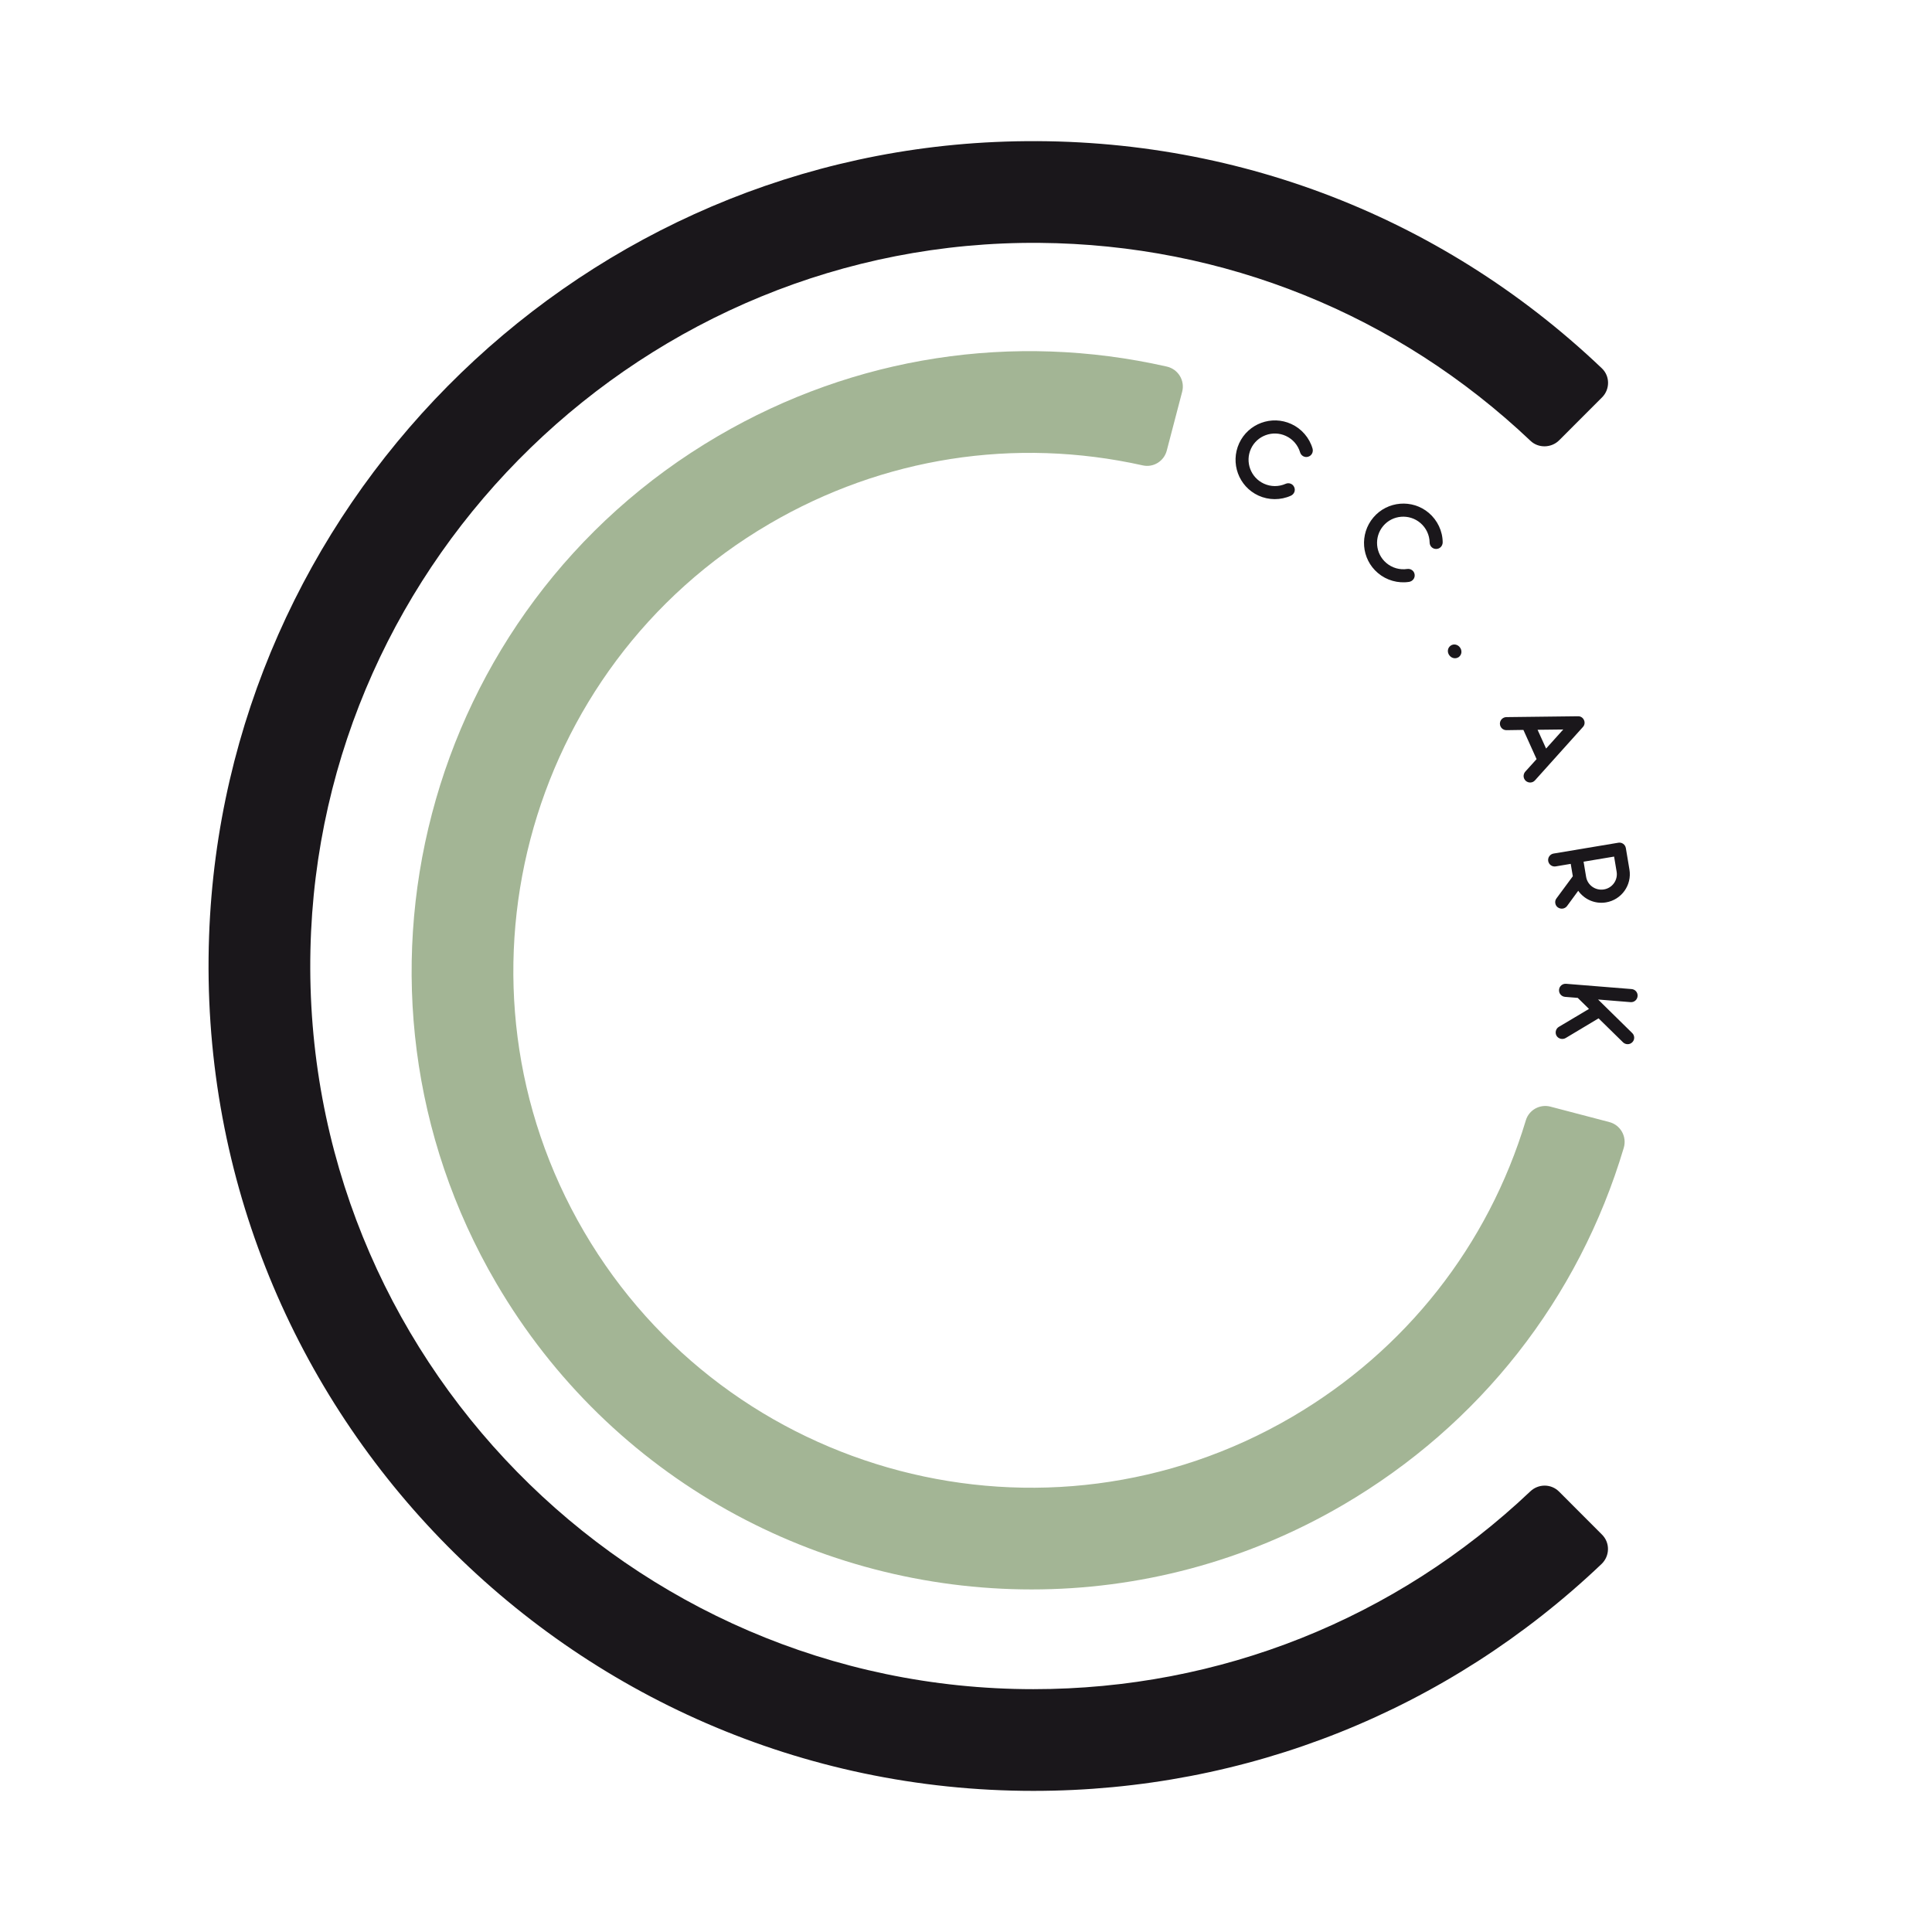 <?xml version="1.0" encoding="utf-8"?>
<!-- Generator: Adobe Illustrator 16.0.0, SVG Export Plug-In . SVG Version: 6.00 Build 0)  -->
<!DOCTYPE svg PUBLIC "-//W3C//DTD SVG 1.1//EN" "http://www.w3.org/Graphics/SVG/1.1/DTD/svg11.dtd">
<svg version="1.1" id="Livello_1" xmlns="http://www.w3.org/2000/svg" xmlns:xlink="http://www.w3.org/1999/xlink" x="0px" y="0px"
	 width="90px" height="90px" viewBox="0 0 90 90" enable-background="new 0 0 90 90" xml:space="preserve">
<g>
	<path fill="#1A171B" d="M48.139,83.426c-21.653,0-39.18-18.003-38.399-39.826C10.45,23.716,26.468,7.513,46.346,6.615
		c10.604-0.479,20.67,3.301,28.275,10.543c0.384,0.365,0.383,0.979,0.008,1.354l-2.001,2.002c-0.358,0.357-0.96,0.374-1.327,0.026
		c-6.215-5.893-14.294-9.156-22.88-9.226c-18.322-0.15-33.559,14.621-33.96,32.937c-0.415,18.916,14.854,34.437,33.678,34.437
		c8.684,0,16.867-3.265,23.149-9.214c0.377-0.358,0.967-0.359,1.336,0.008l2.004,2.007c0.382,0.381,0.366,0.998-0.024,1.37
		C67.432,79.681,58.072,83.426,48.139,83.426"/>
	<path fill="#a3b595" d="M48.056,74.042c-9.917,0-19.582-5.11-24.94-14.272c-8.03-13.727-3.396-31.427,10.33-39.456
		c6.363-3.722,13.749-4.858,20.907-3.238c0.527,0.119,0.854,0.648,0.717,1.172l-0.718,2.744c-0.129,0.491-0.621,0.799-1.116,0.688
		c-5.959-1.329-12.102-0.374-17.397,2.724c-11.47,6.709-15.343,21.5-8.632,32.973c6.71,11.472,21.5,15.345,32.97,8.635
		c5.298-3.099,9.143-7.983,10.903-13.824c0.146-0.486,0.657-0.765,1.147-0.636l2.744,0.719c0.524,0.138,0.825,0.683,0.67,1.201
		c-2.095,7.027-6.708,12.907-13.072,16.63C58.003,72.773,52.998,74.042,48.056,74.042"/>
	<path fill="#1A171B" d="M58.621,23.085c-0.92-0.424-1.318-1.515-0.896-2.435c0.421-0.916,1.51-1.321,2.43-0.898
		c0.479,0.22,0.843,0.642,0.989,1.145c0.045,0.164-0.043,0.331-0.202,0.378c-0.162,0.052-0.331-0.043-0.378-0.202
		c-0.102-0.341-0.342-0.618-0.664-0.766c-0.611-0.281-1.343-0.016-1.625,0.596c-0.284,0.617-0.011,1.346,0.601,1.627
		c0.322,0.149,0.689,0.151,1.014,0.008c0.151-0.068,0.334-0.002,0.4,0.156c0.068,0.151-0.001,0.326-0.156,0.398
		C59.654,23.308,59.1,23.305,58.621,23.085"/>
	<path fill="#1A171B" d="M64.186,26.692c-0.772-0.655-0.863-1.814-0.208-2.587c0.652-0.768,1.81-0.867,2.582-0.212
		c0.401,0.342,0.641,0.844,0.646,1.369c-0.001,0.17-0.131,0.308-0.298,0.31c-0.169,0.007-0.307-0.13-0.31-0.296
		c-0.006-0.354-0.163-0.687-0.434-0.916c-0.514-0.436-1.291-0.375-1.726,0.138c-0.438,0.518-0.371,1.293,0.142,1.728
		c0.271,0.23,0.623,0.331,0.975,0.279c0.164-0.024,0.322,0.088,0.344,0.257c0.024,0.165-0.09,0.314-0.257,0.344
		C65.122,27.186,64.587,27.033,64.186,26.692"/>
	<path fill="#1A171B" d="M67.96,30.605c-0.145,0.102-0.334,0.068-0.443-0.077c-0.107-0.142-0.091-0.336,0.051-0.445
		c0.141-0.106,0.333-0.068,0.44,0.074C68.118,30.302,68.1,30.494,67.96,30.605"/>
	<path fill="#1A171B" d="M71.077,36.376c-0.035-0.03-0.058-0.065-0.075-0.103c-0.048-0.105-0.03-0.233,0.052-0.328l0.526-0.582
		l-0.614-1.361l-0.785,0.012c-0.172,0.003-0.307-0.131-0.31-0.302c0-0.166,0.133-0.301,0.297-0.306l3.34-0.04
		c0.124-0.004,0.23,0.066,0.28,0.177c0.05,0.108,0.033,0.237-0.053,0.327l-2.231,2.483C71.394,36.479,71.201,36.485,71.077,36.376
		 M72.023,34.871l0.799-0.889l-1.196,0.014L72.023,34.871z"/>
	<path fill="#1A171B" d="M72.998,42.208c-0.104,0.135-0.291,0.159-0.429,0.061c-0.067-0.046-0.105-0.12-0.117-0.191
		c-0.015-0.082,0.004-0.165,0.057-0.231l0.759-1.028l-0.097-0.577l-0.7,0.118c-0.165,0.028-0.32-0.084-0.349-0.248
		c-0.028-0.165,0.085-0.322,0.249-0.35l3.019-0.505c0.165-0.028,0.319,0.084,0.348,0.248l0.168,1.003
		c0.12,0.721-0.367,1.407-1.089,1.528c-0.515,0.087-1.013-0.137-1.297-0.54L72.998,42.208z M73.769,40.141l0.118,0.706
		c0.066,0.392,0.438,0.651,0.83,0.586c0.392-0.064,0.657-0.434,0.592-0.825l-0.118-0.705L73.769,40.141z"/>
	<path fill="#1A171B" d="M72.933,48.357c-0.149,0.083-0.334,0.037-0.423-0.106c-0.083-0.144-0.035-0.333,0.107-0.416l1.404-0.836
		l-0.524-0.514l-0.589-0.047c-0.172-0.015-0.296-0.16-0.282-0.332c0.014-0.167,0.16-0.291,0.331-0.277l3.051,0.246
		c0.167,0.014,0.291,0.159,0.277,0.326c-0.013,0.172-0.159,0.296-0.326,0.283l-1.515-0.123l1.592,1.564
		c0.118,0.114,0.122,0.31,0.004,0.425c-0.116,0.122-0.31,0.122-0.431,0.008l-1.142-1.119L72.933,48.357z"/>
</g>
</svg>
